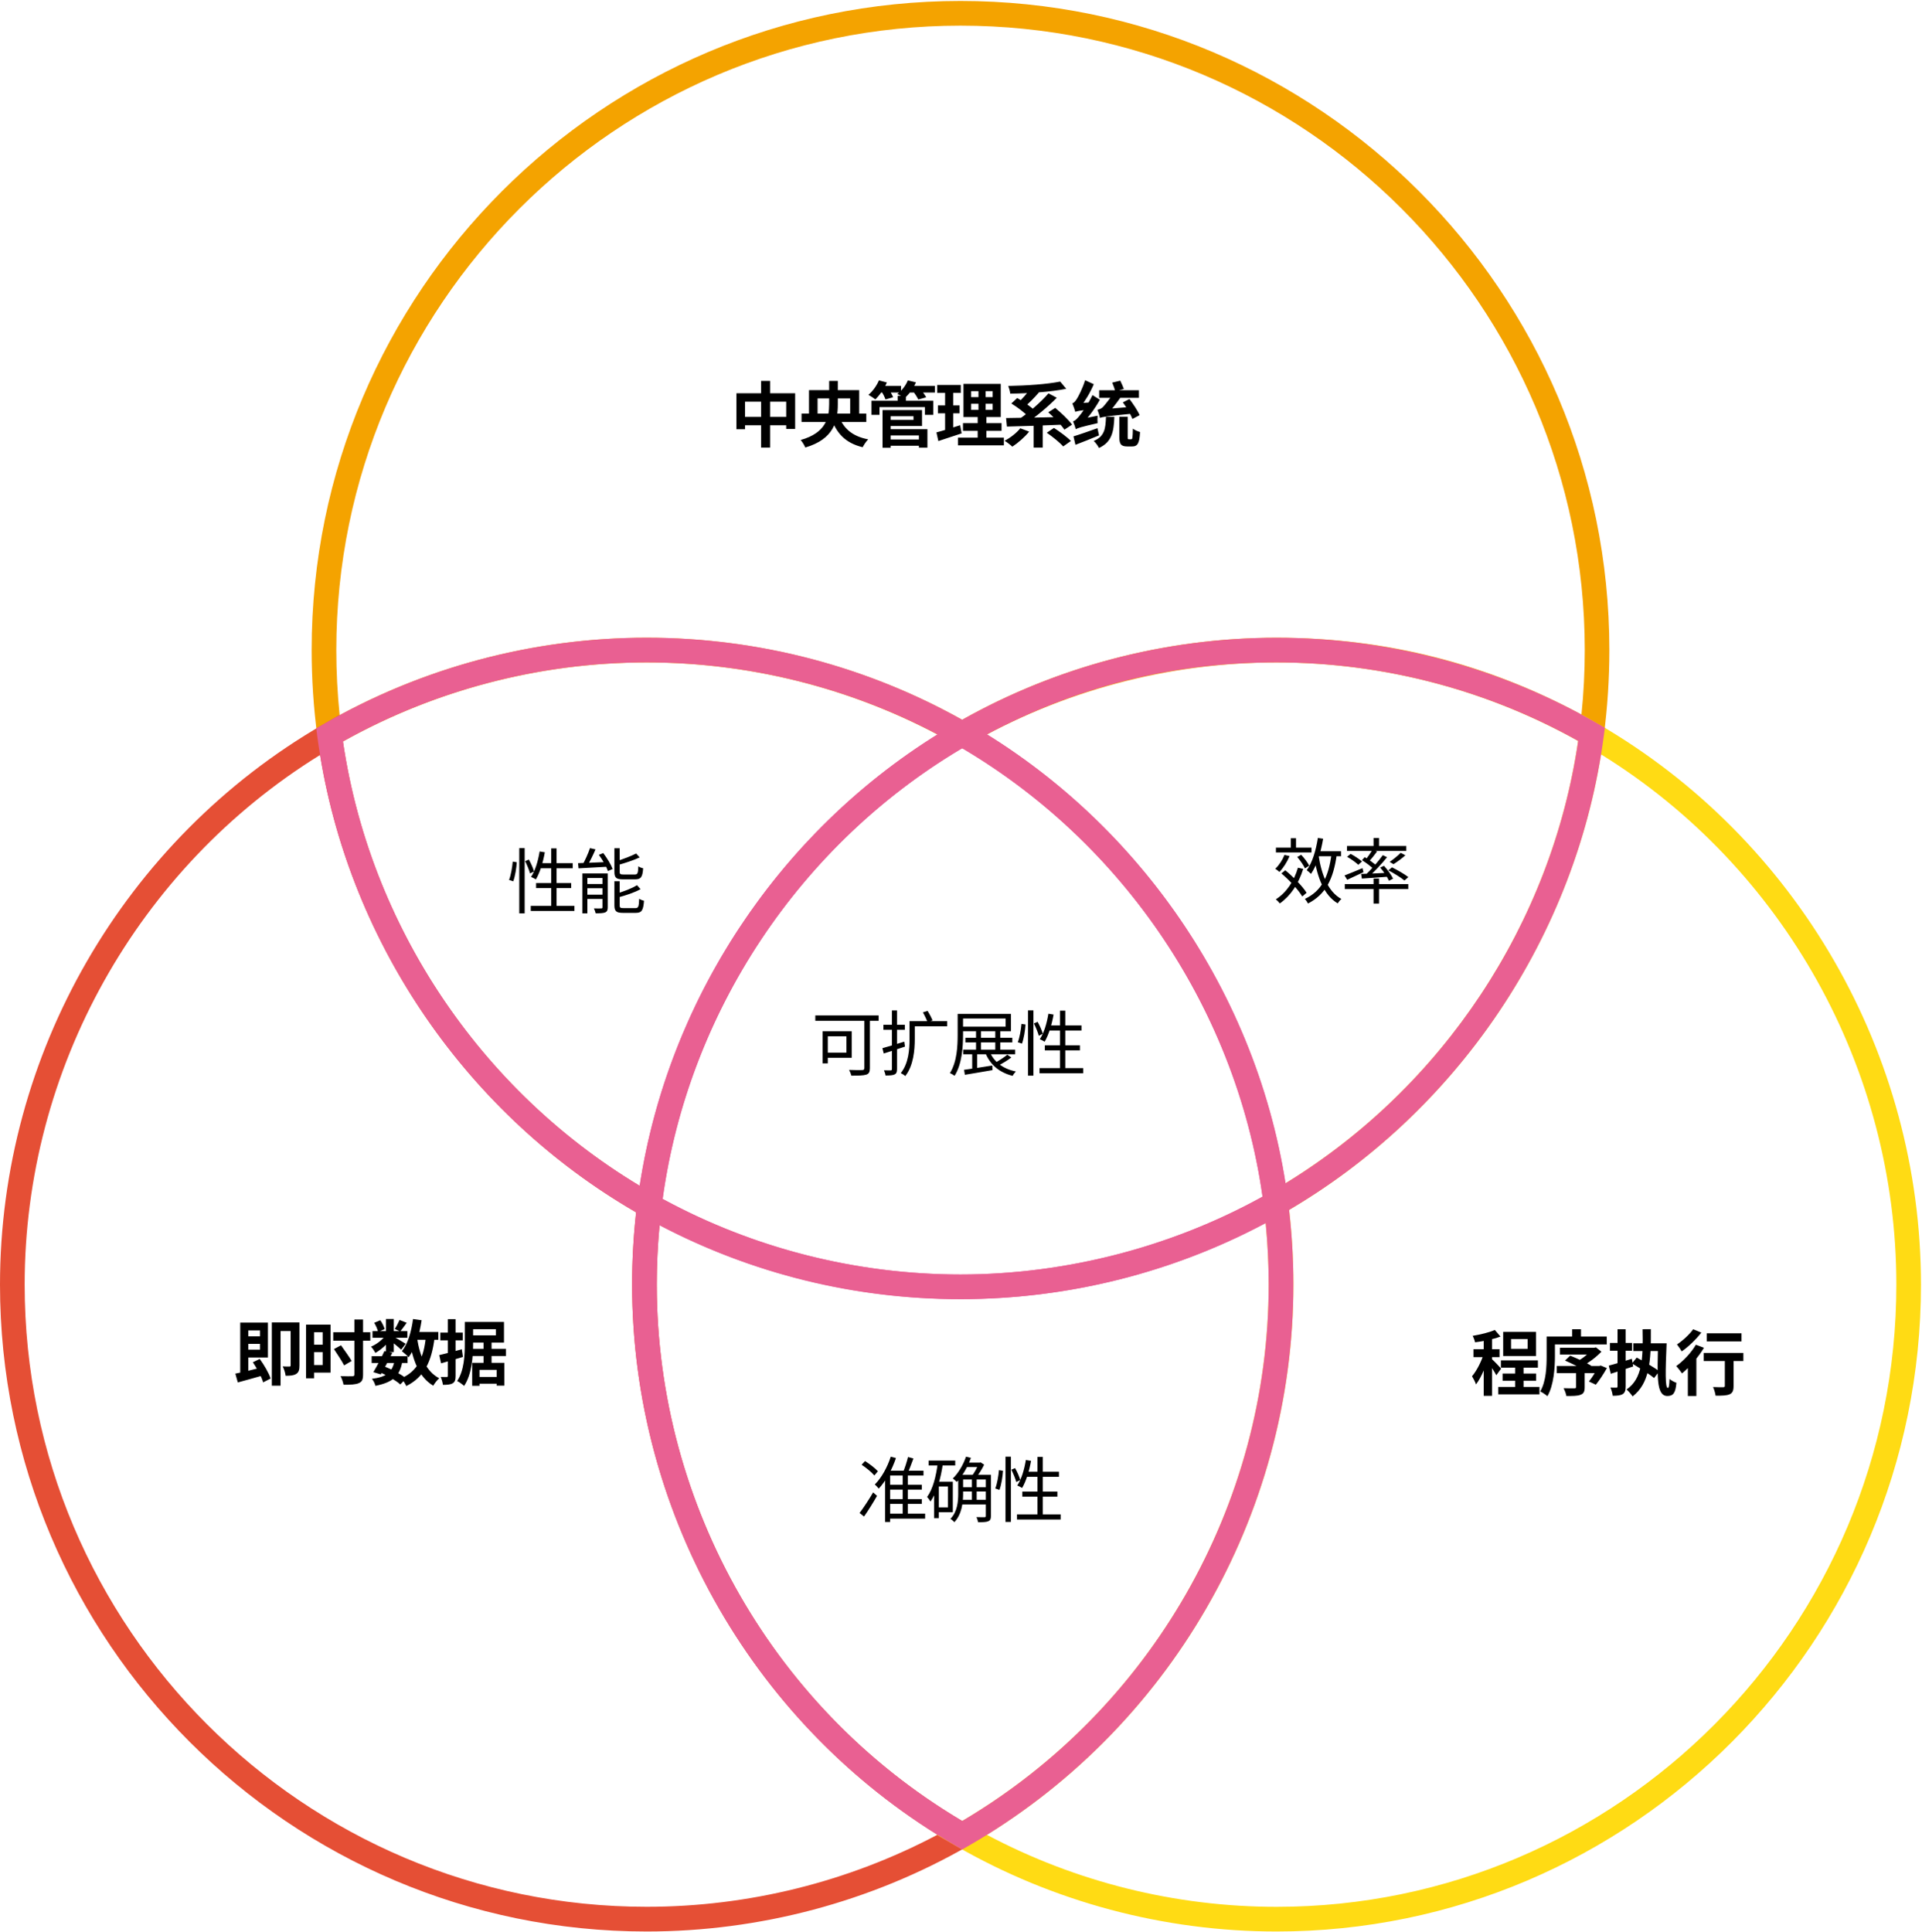<svg width="379" height="381" viewBox="0 0 379 381" fill="none" xmlns="http://www.w3.org/2000/svg">
<path d="M63.058 148.854L62.581 145.244C61.833 139.61 61.453 133.879 61.453 128.187C61.443 57.607 118.851 0.19 189.398 0.19C259.946 0.19 317.353 57.607 317.353 128.187C317.353 133.84 316.984 139.532 316.245 145.127L315.768 148.737L312.616 146.917C294.175 136.263 273.126 130.629 251.727 130.629C230.328 130.629 209.358 136.244 190.945 146.859L189.729 147.56L188.513 146.859C170.042 136.244 148.945 130.629 127.507 130.629C106.07 130.629 84.749 136.302 66.19 147.034L63.039 148.854H63.058ZM127.517 125.755C149.334 125.755 170.811 131.35 189.729 141.936C208.579 131.34 229.988 125.755 251.727 125.755C273.466 125.755 293.455 130.98 311.848 140.904C312.286 136.691 312.5 132.42 312.5 128.187C312.5 60.292 257.281 5.055 189.408 5.055C121.535 5.055 66.317 60.292 66.317 128.187C66.317 132.459 66.54 136.769 66.978 141.021C85.488 131.019 106.342 125.755 127.527 125.755H127.517Z" fill="#F4A300"/>
<path d="M127.517 380.873C57.203 380.873 0 323.652 0 253.314C0 207.914 24.433 165.57 63.768 142.821L66.92 141.002L67.396 144.612C72.464 182.714 95.585 216.74 129.229 235.635L130.649 236.433L130.445 238.058C129.823 243.098 129.511 248.235 129.511 253.324C129.511 297.147 153.05 337.945 190.945 359.788L194.602 361.9L190.936 364.002C171.725 375.035 149.791 380.873 127.508 380.873H127.517ZM63.117 148.873C27.099 171.155 4.863 210.843 4.863 253.304C4.863 320.956 59.887 375.999 127.517 375.999C147.545 375.999 167.28 371.095 184.856 361.793C147.613 338.607 124.648 297.43 124.648 253.304C124.648 248.556 124.911 243.769 125.436 239.06C92.297 219.882 69.254 186.47 63.117 148.873Z" fill="#E54F35"/>
<path d="M130.008 241.638L126.847 239.867C91.879 220.222 67.854 184.854 62.572 145.244L62.358 143.629L63.769 142.811C83.067 131.651 105.107 125.745 127.518 125.745C149.928 125.745 171.735 131.583 190.946 142.617L194.613 144.718L190.955 146.83C157.768 165.969 135.153 200.062 130.455 238.028L130.008 241.628V241.638ZM67.63 146.217C72.96 182.48 94.641 214.89 126.136 233.825C131.759 197.211 153.4 164.421 184.866 144.825C167.29 135.524 147.555 130.62 127.527 130.62C106.518 130.62 85.848 136.01 67.63 146.217Z" fill="#E96092"/>
<path d="M251.728 380.873C229.522 380.873 207.666 375.035 188.514 364.001L184.856 361.89L188.523 359.788C226.555 337.935 250.171 297.137 250.171 253.323C250.171 248.069 249.841 242.786 249.17 237.6L248.965 235.985L250.376 235.177C283.602 216.184 306.421 182.285 311.421 144.485L311.897 140.875L315.049 142.695C354.374 165.424 378.798 207.807 378.798 253.314C378.798 323.651 321.789 380.873 251.718 380.873H251.728ZM194.612 361.812C212.12 371.114 231.778 376.008 251.728 376.008C319.114 376.008 373.944 320.966 373.944 253.314C373.944 210.745 351.728 171.018 315.71 148.756C309.66 186.051 286.919 219.317 254.198 238.583C254.753 243.448 255.044 248.4 255.044 253.314C255.044 297.449 232.002 338.626 194.612 361.812Z" fill="#FFDB14"/>
<path d="M249.636 241.2L249.179 237.59C244.355 199.819 221.672 165.891 188.523 146.84L184.856 144.738L188.514 142.627C207.656 131.583 229.522 125.755 251.728 125.755C273.934 125.755 295.877 131.612 315.058 142.695L316.469 143.512L316.255 145.127C311.061 184.416 287.337 219.658 252.798 239.4L249.636 241.2ZM194.603 144.816C226.03 164.314 247.73 196.929 253.478 233.338C284.565 214.326 305.944 182.062 311.197 146.1C293.105 135.962 272.572 130.62 251.728 130.62C230.883 130.62 212.12 135.514 194.612 144.816H194.603Z" fill="#E96092"/>
<path d="M189.73 364.702L188.514 364.001C149.121 341.282 124.648 298.869 124.648 253.314C124.648 248.031 124.979 242.689 125.621 237.454L126.069 233.854L129.23 235.625C147.506 245.89 168.321 251.319 189.409 251.319C210.496 251.319 231.905 245.734 250.386 235.168L253.547 233.368L254.004 236.977C254.695 242.358 255.045 247.856 255.045 253.314C255.045 298.869 230.485 341.282 190.956 364.001L189.74 364.702H189.73ZM130.066 241.619C129.697 245.501 129.512 249.422 129.512 253.314C129.512 296.67 152.545 337.059 189.73 359.078C227.051 337.059 250.172 296.67 250.172 253.314C250.172 249.266 249.968 245.199 249.578 241.171C231.146 250.998 210.428 256.184 189.399 256.184C168.37 256.184 148.265 251.154 130.057 241.609L130.066 241.619Z" fill="#E96092"/>
<path d="M189.408 256.175C167.484 256.175 145.852 250.531 126.856 239.858L125.436 239.06L125.64 237.435C130.523 197.951 154.032 162.515 188.533 142.617L189.749 141.917L190.964 142.617C225.426 162.417 249.004 197.688 254.023 236.968L254.227 238.583L252.817 239.391C233.597 250.376 211.682 256.175 189.428 256.175H189.408ZM130.669 236.413C148.595 246.163 168.865 251.31 189.408 251.31C209.951 251.31 230.825 246.007 248.965 235.966C243.771 199.303 221.759 166.446 189.739 147.54C157.68 166.523 135.736 199.556 130.669 236.404V236.413Z" fill="#E96092"/>
<path d="M145.218 77.55H156.796V84.578H155.032V79.202H146.912V84.648H145.218V77.55ZM146.1 82.212H156.012V83.864H146.1V82.212ZM150.076 75.114H151.854V88.26H150.076V75.114ZM158.056 81.554H170.824V83.206H158.056V81.554ZM159.526 76.934H169.424V82.212H167.646V78.572H161.22V82.212H159.526V76.934ZM165.35 81.806C166.19 84.382 167.996 86.034 171.202 86.636C170.838 87 170.348 87.714 170.11 88.19C166.652 87.35 164.86 85.376 163.796 82.142L165.35 81.806ZM163.502 75.114H165.21V79.734C165.21 83.024 164.44 86.594 158.798 88.246C158.644 87.826 158.182 87.112 157.888 86.762C162.872 85.362 163.502 82.366 163.502 79.72V75.114ZM175.01 86.664H181.842V87.896H175.01V86.664ZM177.012 78.054H178.636V79.734H177.012V78.054ZM171.846 79.02H184.026V81.806H182.388V80.28H173.428V81.806H171.846V79.02ZM174.954 80.868H181.814V84.004H174.954V82.8H180.134V82.072H174.954V80.868ZM175.024 84.634H182.878V88.274H181.198V85.866H175.024V84.634ZM174.03 80.868H175.626V88.288H174.03V80.868ZM173.26 76.094H177.67V77.41H173.26V76.094ZM178.93 76.094H184.362V77.41H178.93V76.094ZM173.316 75.002L174.884 75.422C174.338 76.682 173.442 77.956 172.616 78.754C172.294 78.502 171.622 78.054 171.244 77.858C172.084 77.158 172.882 76.066 173.316 75.002ZM179.014 75.002L180.61 75.394C180.106 76.598 179.238 77.76 178.398 78.488C178.062 78.236 177.348 77.872 176.928 77.69C177.824 77.046 178.608 76.024 179.014 75.002ZM173.778 77.116L175.206 76.738C175.556 77.214 175.948 77.886 176.116 78.334L174.604 78.768C174.478 78.334 174.114 77.62 173.778 77.116ZM180.036 77.158L181.506 76.766C181.912 77.228 182.402 77.9 182.626 78.348L181.072 78.782C180.89 78.362 180.428 77.648 180.036 77.158ZM191.502 79.622V80.826H195.744V79.622H191.502ZM191.502 77.13V78.306H195.744V77.13H191.502ZM189.99 75.702H197.34V82.24H189.99V75.702ZM189.892 83.444H197.494V84.956H189.892V83.444ZM188.912 86.3H197.956V87.812H188.912V86.3ZM184.81 75.912H189.458V77.48H184.81V75.912ZM184.95 79.944H189.22V81.498H184.95V79.944ZM184.656 85.264C185.86 84.956 187.652 84.396 189.332 83.85L189.626 85.46C188.058 85.992 186.378 86.538 185.034 86.972L184.656 85.264ZM186.364 76.528H187.96V85.138L186.364 85.39V76.528ZM192.944 76.304H194.358V81.582H194.512V87.014H192.79V81.582H192.944V76.304ZM201.19 84.452L202.94 85.11C202.072 86.202 200.714 87.364 199.622 88.078C199.272 87.742 198.544 87.182 198.096 86.916C199.244 86.328 200.476 85.362 201.19 84.452ZM206.412 85.334L207.826 84.382C208.932 85.096 210.43 86.188 211.172 86.958L209.646 88.036C209.002 87.28 207.56 86.118 206.412 85.334ZM199.426 79.566L200.588 78.488C201.75 79.146 203.304 80.196 204.06 80.98L202.8 82.198C202.114 81.414 200.63 80.294 199.426 79.566ZM206.706 81.302L208.078 80.434C209.226 81.386 210.696 82.772 211.396 83.738L209.884 84.732C209.268 83.78 207.854 82.324 206.706 81.302ZM203.822 83.206H205.614V88.26H203.822V83.206ZM198.39 82.436C201.232 82.408 205.712 82.31 209.744 82.226L209.66 83.738C205.684 83.92 201.414 84.046 198.558 84.116L198.39 82.436ZM206.748 77.564L208.386 78.432C206.566 80.294 204.144 82.282 202.254 83.542L200.924 82.674C202.842 81.4 205.264 79.286 206.748 77.564ZM203.206 76.598L204.858 77.396C203.976 78.418 202.898 79.51 202.072 80.196L200.7 79.454C201.526 78.726 202.59 77.536 203.206 76.598ZM209.058 75.24L210.248 76.668C207.14 77.298 202.856 77.578 199.216 77.62C199.174 77.186 198.978 76.5 198.824 76.108C202.436 76.038 206.552 75.758 209.058 75.24ZM221.42 79.342L222.722 78.684C223.464 79.664 224.36 80.994 224.724 81.862L223.31 82.618C222.988 81.75 222.162 80.364 221.42 79.342ZM216.744 76.948H224.584V78.446H216.744V76.948ZM220.72 82.184H222.372V86.132C222.372 86.566 222.4 86.622 222.596 86.622C222.68 86.622 222.988 86.622 223.086 86.622C223.31 86.622 223.352 86.314 223.394 84.522C223.716 84.802 224.388 85.068 224.808 85.194C224.696 87.392 224.332 88.036 223.254 88.036C223.016 88.036 222.512 88.036 222.288 88.036C221.014 88.036 220.72 87.546 220.72 86.132V82.184ZM218.088 82.198H219.74C219.628 85.138 219.25 87.168 216.702 88.344C216.506 87.924 216.044 87.266 215.666 86.958C217.808 86.048 218.004 84.564 218.088 82.198ZM216.898 82.422L216.842 81.19L217.654 80.686L223.002 80.238C223.002 80.644 223.086 81.26 223.156 81.582C218.102 82.1 217.388 82.198 216.898 82.422ZM219.32 75.45L220.902 75.058C221.154 75.562 221.462 76.276 221.616 76.696L219.922 77.158C219.81 76.724 219.544 75.982 219.32 75.45ZM216.898 82.422C216.828 82.002 216.562 81.162 216.408 80.798C216.716 80.728 217.122 80.616 217.43 80.322C217.822 79.958 219.124 78.236 219.642 77.48H221.616C220.804 78.6 219.46 80.462 218.634 81.372C218.634 81.372 216.898 81.988 216.898 82.422ZM212.138 84.634C212.054 84.312 211.788 83.514 211.592 83.08C211.956 82.996 212.264 82.688 212.698 82.184C213.16 81.694 214.546 79.776 215.428 77.914L216.884 78.824C215.89 80.616 214.532 82.436 213.23 83.766V83.822C213.23 83.822 212.138 84.34 212.138 84.634ZM212.138 84.634L211.998 83.234L212.712 82.716L216.436 81.974C216.394 82.436 216.394 83.094 216.436 83.444C213.09 84.214 212.502 84.41 212.138 84.634ZM212.04 81.218C211.942 80.868 211.662 80.014 211.452 79.538C211.746 79.468 211.998 79.174 212.292 78.726C212.6 78.292 213.482 76.584 213.972 74.974L215.68 75.758C215.022 77.354 213.972 79.104 212.992 80.308V80.35C212.992 80.35 212.04 80.924 212.04 81.218ZM212.04 81.218L211.998 80L212.698 79.524L215.05 79.342C214.966 79.776 214.882 80.406 214.882 80.742C212.782 80.98 212.32 81.078 212.04 81.218ZM211.676 86.048C212.852 85.698 214.672 85.054 216.408 84.438L216.716 85.852C215.134 86.524 213.426 87.196 212.068 87.714L211.676 86.048Z" fill="black"/>
<path d="M102.394 167.24H103.458V180.106H102.394V167.24ZM101.106 169.9L101.904 170.026C101.834 171.16 101.582 172.784 101.204 173.792L100.378 173.512C100.756 172.574 101.008 171.034 101.106 169.9ZM103.556 169.816L104.284 169.494C104.718 170.25 105.152 171.244 105.306 171.846L104.522 172.238C104.368 171.622 103.948 170.6 103.556 169.816ZM106.412 167.898L107.434 168.066C107.07 170.11 106.454 172.098 105.67 173.414C105.46 173.26 104.984 173.036 104.718 172.924C105.544 171.692 106.104 169.788 106.412 167.898ZM106.426 170.208H112.936V171.216H106.104L106.426 170.208ZM108.694 167.296H109.744V179.196H108.694V167.296ZM105.712 174.128H112.628V175.122H105.712V174.128ZM104.662 178.622H113.272V179.63H104.662V178.622ZM116.338 167.24L117.43 167.492C116.926 168.654 116.268 170.012 115.708 170.894L114.812 170.628C115.344 169.732 116.002 168.262 116.338 167.24ZM113.986 170.208C115.456 170.166 117.682 170.068 119.88 169.97L119.866 170.908C117.78 171.034 115.61 171.146 114.084 171.23L113.986 170.208ZM114.84 172.238H119.278V173.134H115.82V180.106H114.84V172.238ZM118.802 172.238H119.838V178.916C119.838 179.448 119.726 179.742 119.348 179.91C118.956 180.078 118.34 180.092 117.458 180.092C117.402 179.812 117.248 179.392 117.108 179.126C117.766 179.154 118.368 179.14 118.564 179.126C118.746 179.126 118.802 179.084 118.802 178.902V172.238ZM115.302 174.324H119.348V175.15H115.302V174.324ZM115.302 176.424H119.348V177.264H115.302V176.424ZM121.154 167.268H122.19V171.902C122.19 172.35 122.302 172.448 122.946 172.448C123.24 172.448 124.766 172.448 125.172 172.448C125.718 172.448 125.816 172.21 125.872 170.824C126.096 171.006 126.516 171.16 126.824 171.23C126.698 172.938 126.39 173.4 125.256 173.4C124.962 173.4 123.128 173.4 122.848 173.4C121.504 173.4 121.154 173.078 121.154 171.916V167.268ZM125.438 168.304L126.138 169.074C124.948 169.634 123.268 170.18 121.826 170.586C121.77 170.362 121.63 170.054 121.504 169.844C122.89 169.41 124.486 168.794 125.438 168.304ZM121.154 173.778H122.19V178.51C122.19 178.986 122.316 179.07 122.988 179.07C123.282 179.07 124.864 179.07 125.284 179.07C125.886 179.07 125.97 178.804 126.04 177.222C126.278 177.39 126.698 177.558 126.992 177.614C126.852 179.504 126.544 180.008 125.368 180.008C125.06 180.008 123.17 180.008 122.876 180.008C121.518 180.008 121.154 179.686 121.154 178.524V173.778ZM125.606 174.548L126.306 175.332C125.13 176.004 123.338 176.578 121.826 176.984C121.77 176.774 121.616 176.438 121.504 176.228C122.96 175.808 124.654 175.164 125.606 174.548ZM118.088 168.57L118.956 168.22C119.698 169.2 120.482 170.488 120.804 171.356L119.88 171.762C119.586 170.908 118.83 169.564 118.088 168.57Z" fill="black"/>
<path d="M251.602 167.144H258.616V168.096H251.602V167.144ZM254.542 165.296H255.564V167.592H254.542V165.296ZM253.296 168.572L254.29 168.824C253.814 169.972 253.044 171.162 252.302 171.946C252.12 171.778 251.714 171.456 251.476 171.316C252.218 170.616 252.89 169.594 253.296 168.572ZM255.942 171.106L256.978 171.344C256.068 174.298 254.5 176.636 252.372 178.148C252.218 177.924 251.826 177.532 251.588 177.336C253.674 176.006 255.158 173.794 255.942 171.106ZM255.802 168.992L256.586 168.558C257.202 169.202 257.888 170.112 258.168 170.714L257.328 171.232C257.048 170.616 256.404 169.678 255.802 168.992ZM252.68 172.226L253.45 171.61C255.032 172.912 256.852 174.76 257.65 176.048L256.796 176.776C256.04 175.474 254.262 173.57 252.68 172.226ZM259.456 167.858H264.44V168.838H259.456V167.858ZM259.876 165.24L260.912 165.394C260.45 168.11 259.666 170.658 258.518 172.324C258.336 172.128 257.916 171.764 257.678 171.596C258.798 170.084 259.484 167.704 259.876 165.24ZM262.564 168.39L263.6 168.502C262.928 173.332 261.444 176.342 257.93 178.162C257.818 177.924 257.51 177.462 257.314 177.252C260.646 175.684 261.99 172.856 262.564 168.39ZM260.016 168.712C260.618 172.576 261.934 175.88 264.51 177.266C264.258 177.476 263.936 177.868 263.782 178.134C261.08 176.524 259.778 173.094 259.106 168.866L260.016 168.712ZM270.852 165.254H271.93V167.214H270.852V165.254ZM270.852 173.248H271.93V178.176H270.852V173.248ZM265.182 174.34H277.698V175.306H265.182V174.34ZM265.616 166.822H277.306V167.788H265.616V166.822ZM276.2 168.166L277.124 168.656C276.41 169.314 275.5 169.958 274.786 170.406L274.03 169.958C274.716 169.482 275.668 168.726 276.2 168.166ZM270.628 167.564L271.538 167.914C271.006 168.642 270.376 169.426 269.858 169.958L269.172 169.636C269.662 169.076 270.278 168.166 270.628 167.564ZM272.672 168.628L273.512 169.034C272.42 170.392 270.894 172.03 269.704 173.038L269.074 172.674C270.264 171.624 271.776 169.888 272.672 168.628ZM268.57 169.622L269.102 169.02C269.9 169.496 270.95 170.224 271.454 170.728L270.908 171.428C270.418 170.91 269.396 170.14 268.57 169.622ZM268.402 172.338C269.76 172.296 271.79 172.198 273.806 172.1V172.87C271.902 173.024 269.984 173.15 268.542 173.248L268.402 172.338ZM272.154 171.078L272.91 170.728C273.61 171.498 274.38 172.562 274.702 173.262L273.89 173.682C273.582 172.968 272.84 171.862 272.154 171.078ZM265.126 172.632C266.022 172.296 267.366 171.736 268.668 171.19L268.864 171.988C267.744 172.52 266.582 173.066 265.658 173.486L265.126 172.632ZM265.63 168.95L266.33 168.376C267.1 168.782 268.08 169.426 268.57 169.874L267.842 170.532C267.366 170.07 266.414 169.398 265.63 168.95ZM273.764 171.624L274.492 171.036C275.57 171.568 276.984 172.38 277.712 172.954L276.942 173.626C276.256 173.052 274.856 172.184 273.764 171.624Z" fill="black"/>
<path d="M170.444 200.556H171.536V210.622C171.536 211.378 171.354 211.742 170.808 211.91C170.248 212.092 169.268 212.106 167.882 212.106C167.812 211.798 167.602 211.28 167.434 210.972C168.568 211.028 169.702 211.014 170.038 211C170.346 210.986 170.444 210.888 170.444 210.594V200.556ZM162.212 203.356H163.234V209.698H162.212V203.356ZM162.646 203.356H167.952V208.578H162.646V207.57H166.902V204.35H162.646V203.356ZM160.77 200.234H173.258V201.298H160.77V200.234ZM174 206.688C175.092 206.394 176.744 205.89 178.312 205.4L178.452 206.38C177.01 206.87 175.47 207.346 174.266 207.738L174 206.688ZM174.196 202.068H178.424V203.062H174.196V202.068ZM175.876 199.254H176.884V210.818C176.884 211.406 176.758 211.7 176.408 211.868C176.058 212.036 175.512 212.078 174.616 212.078C174.588 211.812 174.448 211.35 174.308 211.056C174.91 211.07 175.456 211.07 175.624 211.07C175.792 211.07 175.876 211.014 175.876 210.804V199.254ZM179.684 201.368H186.768V202.376H179.684V201.368ZM179.348 201.368H180.384V204.882C180.384 207.052 180.132 210.146 178.508 212.19C178.326 212.008 177.878 211.714 177.626 211.602C179.18 209.656 179.348 206.898 179.348 204.882V201.368ZM181.98 199.632L182.904 199.338C183.282 199.926 183.688 200.71 183.884 201.214L182.904 201.578C182.722 201.06 182.33 200.234 181.98 199.632ZM190.366 204.644H199.62V205.554H190.366V204.644ZM189.932 206.982H200.18V207.892H189.932V206.982ZM192.466 203.272H193.446V207.458H192.466V203.272ZM191.71 207.304H192.69V211.084H191.71V207.304ZM196.26 203.272H197.254V207.416H196.26V203.272ZM188.84 199.926H189.904V204.028C189.904 206.408 189.694 209.852 188.238 212.134C188.042 211.98 187.566 211.7 187.314 211.602C188.714 209.39 188.84 206.268 188.84 204.028V199.926ZM189.47 199.926H199.354V203.356H189.47V202.446H198.304V200.836H189.47V199.926ZM190.1 210.958C191.486 210.776 193.6 210.44 195.672 210.104L195.714 211.014C193.782 211.364 191.738 211.686 190.268 211.938L190.1 210.958ZM195.154 207.346C195.966 209.376 197.786 210.776 200.32 211.28C200.096 211.504 199.816 211.882 199.69 212.148C197.044 211.49 195.21 209.922 194.286 207.556L195.154 207.346ZM198.64 207.976L199.424 208.522C198.668 209.124 197.646 209.712 196.848 210.118L196.176 209.6C196.946 209.18 198.024 208.48 198.64 207.976ZM202.714 199.24H203.778V212.106H202.714V199.24ZM201.426 201.9L202.224 202.026C202.154 203.16 201.902 204.784 201.524 205.792L200.698 205.512C201.076 204.574 201.328 203.034 201.426 201.9ZM203.876 201.816L204.604 201.494C205.038 202.25 205.472 203.244 205.626 203.846L204.842 204.238C204.688 203.622 204.268 202.6 203.876 201.816ZM206.732 199.898L207.754 200.066C207.39 202.11 206.774 204.098 205.99 205.414C205.78 205.26 205.304 205.036 205.038 204.924C205.864 203.692 206.424 201.788 206.732 199.898ZM206.746 202.208H213.256V203.216H206.424L206.746 202.208ZM209.014 199.296H210.064V211.196H209.014V199.296ZM206.032 206.128H212.948V207.122H206.032V206.128ZM204.982 210.622H213.592V211.63H204.982V210.622Z" fill="black"/>
<path d="M175.048 292.784H181.768V293.736H175.048V292.784ZM175.048 295.612H181.768V296.55H175.048V295.612ZM175.09 298.468H182.426V299.462H175.09V298.468ZM178.002 290.334H179.01V299.056H178.002V290.334ZM179.052 287.31L180.116 287.604C179.738 288.64 179.276 289.872 178.898 290.656L178.044 290.362C178.408 289.55 178.828 288.22 179.052 287.31ZM175.65 287.24L176.672 287.52C175.888 289.83 174.642 292.084 173.284 293.54C173.116 293.33 172.738 292.91 172.5 292.728C173.83 291.412 174.964 289.354 175.65 287.24ZM175.524 290.012H182.104V290.964H175.524V300.12H174.53V290.824L175.314 290.012H175.524ZM169.91 288.836L170.582 288.108C171.478 288.682 172.598 289.522 173.116 290.124L172.416 290.95C171.912 290.334 170.82 289.438 169.91 288.836ZM169.504 298.342C170.246 297.362 171.338 295.724 172.178 294.282L172.948 294.968C172.178 296.312 171.212 297.866 170.386 299.042L169.504 298.342ZM183.112 288.01H188.362V288.976H183.112V288.01ZM184.652 292.182H187.886V298.188H184.652V297.236H186.92V293.12H184.652V292.182ZM184.932 288.43L185.94 288.57C185.506 291.524 184.764 294.268 183.476 296.088C183.364 295.878 183.028 295.402 182.818 295.178C183.98 293.582 184.582 291.076 184.932 288.43ZM184.19 292.182H185.128V299.364H184.19V292.182ZM189.44 295.738H194.9V296.662H189.44V295.738ZM189.51 293.26H194.886V294.1H189.51V293.26ZM189.51 290.824H194.886V291.734H189.51V290.824ZM191.652 291.244H192.59V296.13H191.652V291.244ZM194.396 290.824H195.404V298.916C195.404 299.504 195.292 299.812 194.886 299.966C194.508 300.148 193.836 300.162 192.87 300.162C192.828 299.868 192.688 299.434 192.548 299.154C193.262 299.182 193.948 299.182 194.144 299.182C194.34 299.168 194.396 299.112 194.396 298.916V290.824ZM188.95 290.824H189.916V294.534C189.916 296.284 189.664 298.622 188.18 300.162C188.04 299.966 187.634 299.616 187.424 299.49C188.782 298.09 188.95 296.102 188.95 294.52V290.824ZM190.49 287.24L191.456 287.478C190.812 289.298 189.776 291.076 188.67 292.224C188.502 292.056 188.11 291.692 187.886 291.538C188.964 290.502 189.93 288.878 190.49 287.24ZM190.49 288.416H193.304V289.298H190.056L190.49 288.416ZM192.982 288.416H193.22L193.374 288.36L194.06 288.822C193.654 289.704 192.982 290.726 192.464 291.384C192.282 291.244 191.96 291.048 191.736 290.922C192.198 290.306 192.744 289.298 192.982 288.612V288.416ZM198.274 287.24H199.338V300.106H198.274V287.24ZM196.986 289.9L197.784 290.026C197.714 291.16 197.462 292.784 197.084 293.792L196.258 293.512C196.636 292.574 196.888 291.034 196.986 289.9ZM199.436 289.816L200.164 289.494C200.598 290.25 201.032 291.244 201.186 291.846L200.402 292.238C200.248 291.622 199.828 290.6 199.436 289.816ZM202.292 287.898L203.314 288.066C202.95 290.11 202.334 292.098 201.55 293.414C201.34 293.26 200.864 293.036 200.598 292.924C201.424 291.692 201.984 289.788 202.292 287.898ZM202.306 290.208H208.816V291.216H201.984L202.306 290.208ZM204.574 287.296H205.624V299.196H204.574V287.296ZM201.592 294.128H208.508V295.122H201.592V294.128ZM200.542 298.622H209.152V299.63H200.542V298.622Z" fill="black"/>
<path d="M48.128 263.516H51.824V265H48.128V263.516ZM47.372 260.8H48.968V271.202L47.372 271.482V260.8ZM46.406 270.866C47.75 270.6 49.822 270.096 51.768 269.606L51.964 271.188C50.228 271.692 48.338 272.21 46.896 272.602L46.406 270.866ZM49.864 268.626L51.222 267.968C52.09 269.172 53.028 270.754 53.364 271.832L51.894 272.588C51.586 271.51 50.704 269.858 49.864 268.626ZM48.114 260.8H52.832V267.688H48.114V266.134H51.278V262.354H48.114V260.8ZM57.312 260.772H59.048V269.27C59.048 270.082 58.922 270.614 58.404 270.922C57.9 271.244 57.242 271.286 56.318 271.286C56.276 270.768 56.01 269.928 55.744 269.438C56.29 269.48 56.878 269.466 57.074 269.466C57.256 269.466 57.312 269.41 57.312 269.228V260.772ZM53.602 260.772H58.208V262.466H55.324V273.246H53.602V260.772ZM61.148 261.206H65.18V270.67H61.148V269.172H63.626V262.704H61.148V261.206ZM61.246 265.154H64.06V266.624H61.246V265.154ZM60.35 261.206H61.932V271.79H60.35V261.206ZM65.712 262.704H73.02V264.37H65.712V262.704ZM69.884 260.198H71.592V271.02C71.592 272.028 71.382 272.49 70.752 272.742C70.122 273.022 69.142 273.064 67.742 273.05C67.658 272.574 67.392 271.818 67.154 271.356C68.12 271.398 69.17 271.398 69.478 271.384C69.772 271.384 69.884 271.286 69.884 271.006V260.198ZM65.852 266.022L67.238 265.28C67.924 266.246 68.876 267.562 69.338 268.374L67.854 269.242C67.434 268.416 66.524 267.03 65.852 266.022ZM73.286 267.422H80.37V268.766H73.286V267.422ZM73.454 262.48H80.328V263.796H73.454V262.48ZM75.806 266.414L77.36 266.75C76.674 268.192 75.764 269.9 75.092 271.02L73.622 270.572C74.28 269.494 75.204 267.744 75.806 266.414ZM77.794 268.36L79.334 268.486C78.83 271.426 77.36 272.602 74.028 273.274C73.93 272.812 73.622 272.224 73.342 271.888C76.128 271.538 77.346 270.656 77.794 268.36ZM78.788 260.282L80.202 260.842C79.74 261.472 79.292 262.116 78.928 262.55L77.85 262.06C78.172 261.57 78.564 260.814 78.788 260.282ZM76.114 260.1H77.654V266.61H76.114V260.1ZM73.79 260.842L74.994 260.338C75.372 260.87 75.722 261.584 75.848 262.088L74.56 262.648C74.462 262.158 74.14 261.416 73.79 260.842ZM76.156 263.138L77.248 263.796C76.548 264.902 75.204 266.12 74.028 266.778C73.832 266.414 73.468 265.854 73.16 265.546C74.294 265.084 75.554 264.09 76.156 263.138ZM77.514 263.544C78.018 263.782 79.614 264.72 80.006 264.986L79.11 266.148C78.592 265.63 77.346 264.636 76.73 264.202L77.514 263.544ZM81.294 262.648H86.432V264.202H81.294V262.648ZM81.448 260.1L83.142 260.338C82.708 263.236 81.868 265.924 80.58 267.632C80.314 267.324 79.628 266.722 79.25 266.442C80.426 265.014 81.112 262.606 81.448 260.1ZM83.982 263.6L85.704 263.754C85.102 268.542 83.66 271.538 80.118 273.316C79.95 272.91 79.46 272.14 79.152 271.776C82.344 270.376 83.562 267.744 83.982 263.6ZM82.246 263.894C82.806 267.436 84.038 270.46 86.614 271.776C86.222 272.112 85.69 272.784 85.438 273.246C82.624 271.566 81.406 268.318 80.72 264.132L82.246 263.894ZM74.854 270.586L75.75 269.438C77.402 270.068 79.152 271.048 80.104 271.804L78.942 272.994C78.046 272.21 76.422 271.23 74.854 270.586ZM92.438 260.674H99.382V264.748H92.48V263.32H97.786V262.102H92.438V260.674ZM91.654 260.674H93.292V264.972C93.292 267.38 93.054 271.034 91.514 273.288C91.22 273.008 90.52 272.49 90.142 272.322C91.542 270.236 91.654 267.17 91.654 264.972V260.674ZM92.452 265.98H99.774V267.394H92.452V265.98ZM93.782 271.524H98.64V272.854H93.782V271.524ZM95.35 264.608H96.932V269.368H95.35V264.608ZM93.11 268.738H99.452V273.232H97.94V270.124H94.552V273.26H93.11V268.738ZM86.614 267.212C87.748 266.96 89.456 266.512 91.066 266.064L91.29 267.576C89.806 268.024 88.238 268.472 86.978 268.836L86.614 267.212ZM86.824 262.774H91.248V264.314H86.824V262.774ZM88.308 260.128H89.834V271.3C89.834 272.07 89.708 272.504 89.274 272.756C88.854 273.022 88.238 273.078 87.342 273.078C87.3 272.658 87.104 271.972 86.908 271.524C87.412 271.538 87.902 271.538 88.07 271.538C88.238 271.538 88.308 271.482 88.308 271.286V260.128Z" fill="black"/>
<path d="M298.764 268.848H300.43V274.504H298.764V268.848ZM295.964 268.246H303.258V269.688H295.964V268.246ZM295.432 273.496H303.566V274.952H295.432V273.496ZM296.3 270.85H302.908V272.264H296.3V270.85ZM297.966 264.046V265.978H301.242V264.046H297.966ZM296.412 262.632H302.88V267.392H296.412V262.632ZM292.576 263.416H294.214V275.246H292.576V263.416ZM290.56 266.048H295.698V267.616H290.56V266.048ZM292.674 266.678L293.654 267.112C293.122 269.114 292.128 271.606 291.05 272.992C290.896 272.502 290.532 271.802 290.266 271.382C291.246 270.262 292.226 268.232 292.674 266.678ZM294.76 262.254L295.88 263.556C294.452 264.102 292.506 264.48 290.868 264.69C290.798 264.326 290.588 263.766 290.392 263.416C291.946 263.15 293.682 262.744 294.76 262.254ZM294.172 267.994C294.522 268.288 295.74 269.548 296.006 269.87L295.054 271.186C294.718 270.514 293.878 269.24 293.444 268.652L294.172 267.994ZM307.612 265.768H314.416V267.098H307.612V265.768ZM306.968 269.352H315.62V270.766H306.968V269.352ZM310.79 269.94H312.484V273.552C312.484 274.406 312.288 274.826 311.63 275.05C311 275.288 310.09 275.274 308.872 275.274C308.802 274.812 308.55 274.168 308.326 273.734C309.166 273.762 310.188 273.776 310.44 273.762C310.706 273.748 310.79 273.706 310.79 273.524V269.94ZM315.102 269.352H315.382L315.648 269.268L316.866 269.772C316.208 270.934 315.382 272.208 314.682 273.048L313.324 272.418C313.926 271.676 314.654 270.542 315.102 269.59V269.352ZM313.898 265.768H314.346L314.71 265.684L315.788 266.538C314.808 267.56 313.408 268.666 312.008 269.352C311.812 269.058 311.378 268.596 311.126 268.372C312.204 267.812 313.38 266.79 313.898 266.104V265.768ZM310.006 262.114H311.756V264.578H310.006V262.114ZM305.778 263.556H316.838V265.11H305.778V263.556ZM304.98 263.556H306.618V267.378C306.618 269.66 306.408 273.132 305.134 275.316C304.854 275.036 304.112 274.56 303.72 274.378C304.896 272.376 304.98 269.436 304.98 267.378V263.556ZM308.606 268.288L309.628 267.322C310.93 267.84 312.792 268.694 313.758 269.282L312.68 270.36C311.784 269.772 309.95 268.862 308.606 268.288ZM317.244 269.282C318.406 268.988 320.128 268.456 321.78 267.938L322.046 269.45C320.548 269.954 318.924 270.472 317.636 270.892L317.244 269.282ZM317.468 264.816H321.822V266.356H317.468V264.816ZM318.966 262.114H320.562V273.384C320.562 274.168 320.422 274.616 319.988 274.896C319.554 275.162 318.938 275.232 318.014 275.232C317.972 274.784 317.776 274.07 317.566 273.608C318.07 273.622 318.56 273.622 318.728 273.622C318.896 273.622 318.966 273.566 318.966 273.384V262.114ZM322.074 264.886H327.716V266.412H322.074V264.886ZM321.808 268.862L322.746 267.7C324.132 268.456 326.19 269.632 327.184 270.402L326.162 271.732C325.238 270.948 323.236 269.702 321.808 268.862ZM326.946 264.886H328.64C328.402 270.304 328.332 273.692 328.878 273.692C329.074 273.692 329.172 273.174 329.214 271.914C329.55 272.208 330.166 272.544 330.572 272.67C330.404 274.714 329.914 275.274 328.794 275.274C326.526 275.274 326.834 271.186 326.946 264.886ZM323.894 262.114L325.532 262.1C325.588 268.554 325.252 272.768 321.934 275.358C321.738 275.036 321.108 274.294 320.744 273.986C323.852 271.872 324.02 267.868 323.894 262.114ZM336.564 262.912H343.41V264.508H336.564V262.912ZM340.12 267.266H341.842V273.314C341.842 274.21 341.66 274.686 341.044 274.952C340.442 275.204 339.56 275.218 338.3 275.218C338.244 274.728 338.02 274 337.796 273.51C338.594 273.552 339.518 273.552 339.77 273.552C340.036 273.538 340.12 273.482 340.12 273.272V267.266ZM335.962 266.79H343.774V268.386H335.962V266.79ZM332.826 268.442L334.296 266.972L334.506 267.056V275.274H332.826V268.442ZM334.408 265.166L336.004 265.768C334.898 267.63 333.176 269.59 331.678 270.822C331.44 270.472 330.866 269.716 330.53 269.38C331.958 268.372 333.484 266.748 334.408 265.166ZM333.876 262.114L335.486 262.772C334.464 264.102 332.952 265.558 331.622 266.482C331.398 266.104 330.964 265.446 330.684 265.11C331.846 264.354 333.19 263.094 333.876 262.114Z" fill="black"/>
</svg>

